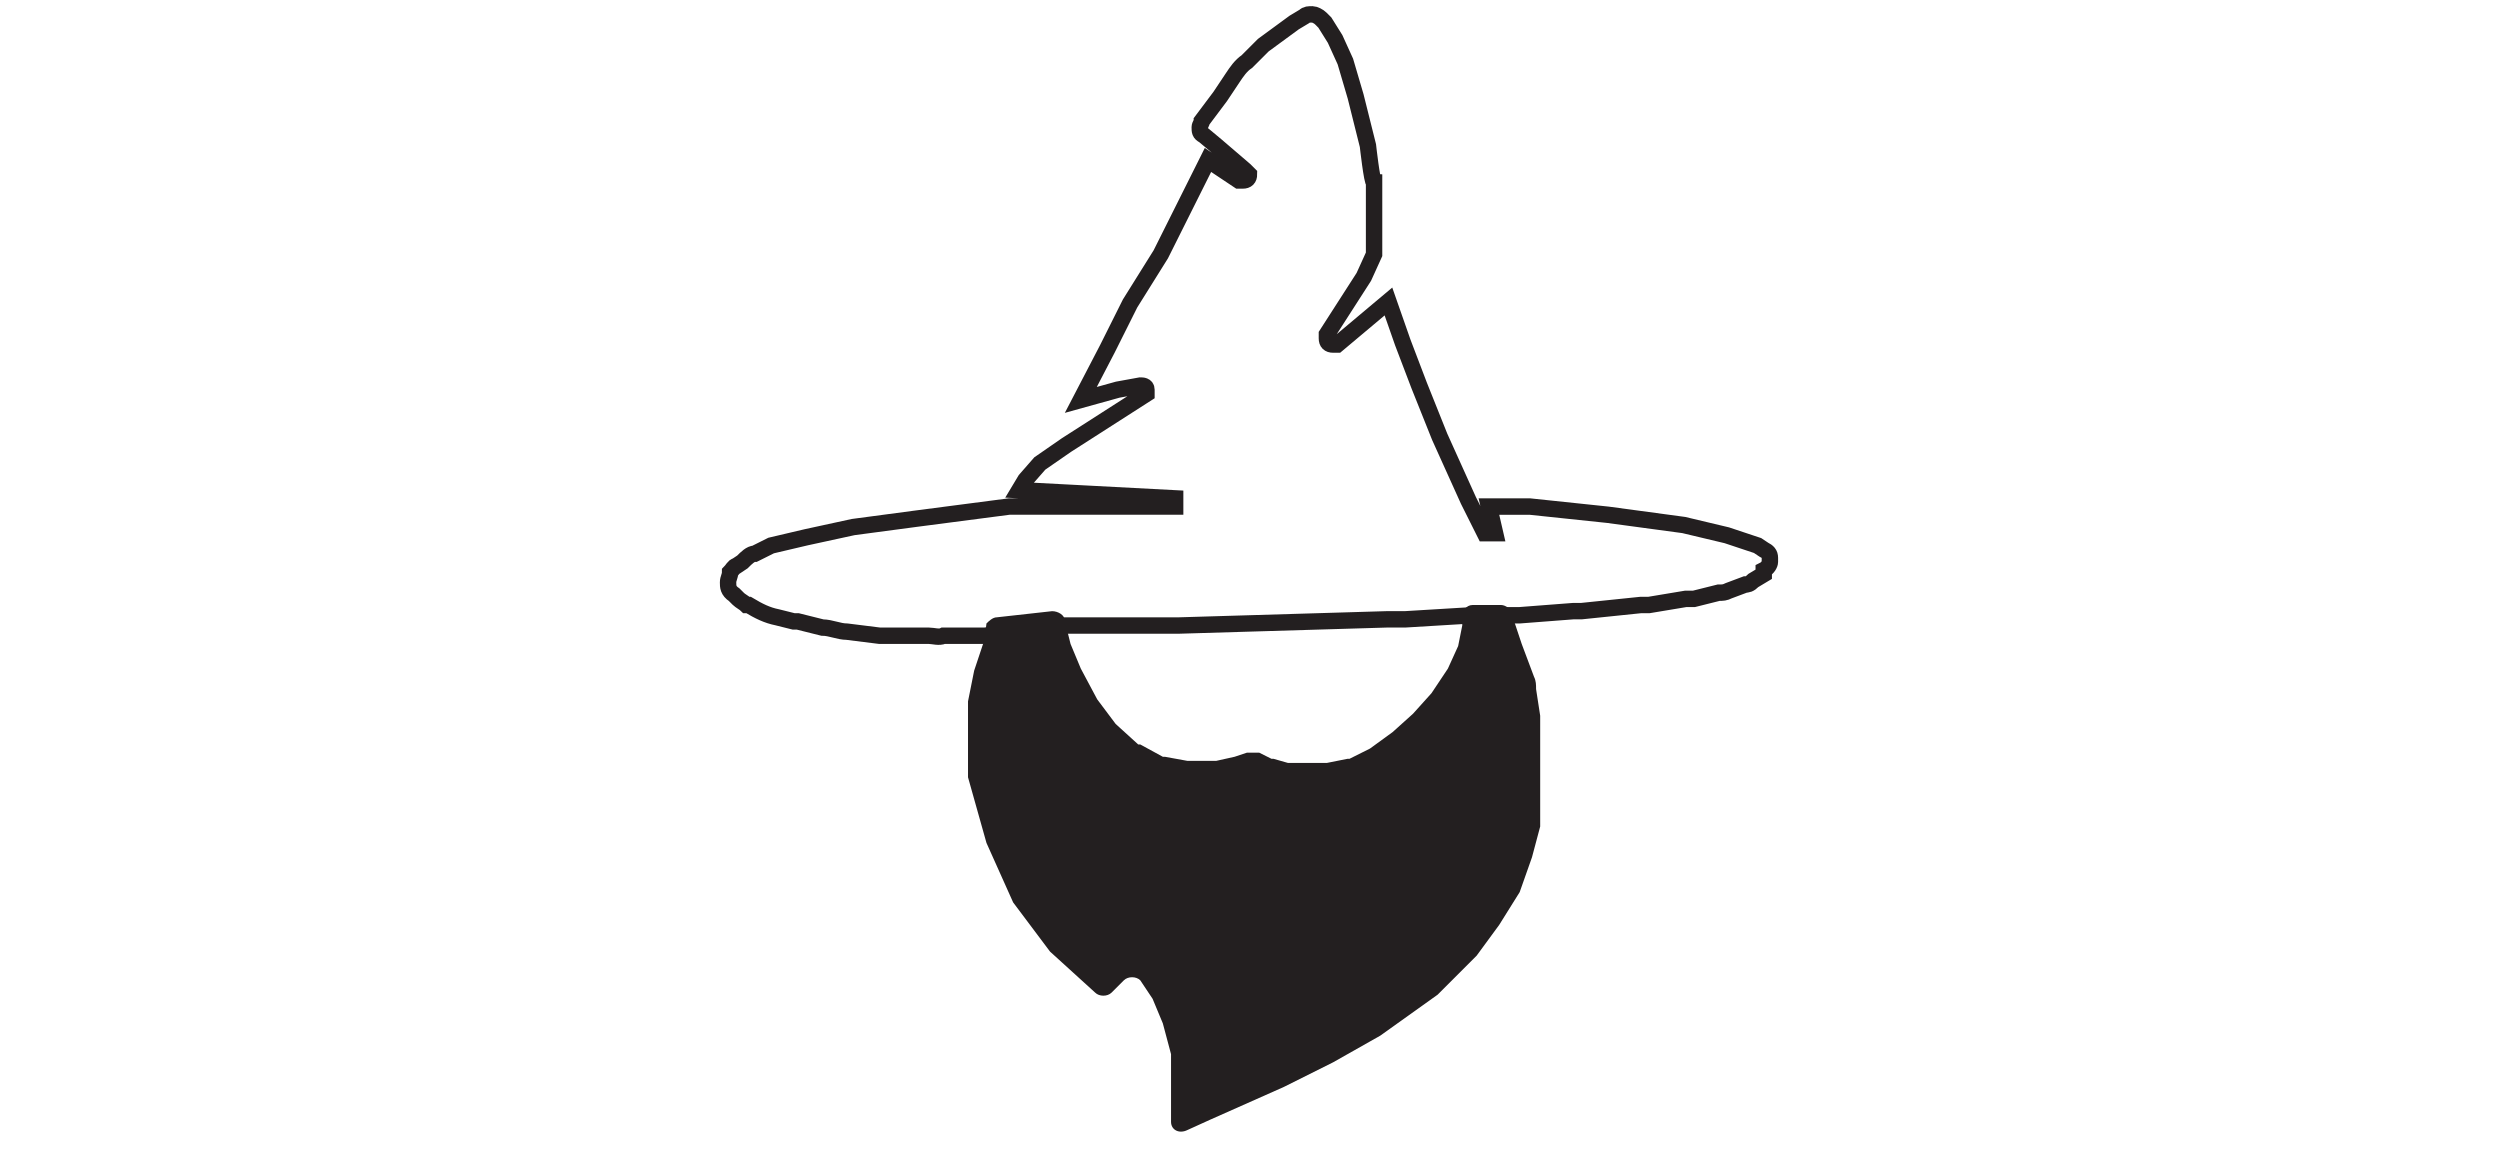 <?xml version="1.0" encoding="UTF-8"?>
<svg id="Layer_1" xmlns="http://www.w3.org/2000/svg" version="1.1" viewBox="0 0 121.9 56.7">
  <!-- Generator: Adobe Illustrator 29.1.0, SVG Export Plug-In . SVG Version: 2.1.0 Build 142)  -->
  <defs>
    <style>
      .st0, .st1 {
        fill: #231f20;
      }

      .st1 {
        display: none;
      }

      .st1, .st2 {
        stroke: #231f20;
        stroke-miterlimit: 10;
      }

      .st2 {
        fill: none;
        stroke-width: .8px;
      }
    </style>
  </defs>
  <rect class="st1" x="-5.3" y="-4.9" width="132" height="61.9"/>
  <path class="st0" d="M48,31.2l-.5,1.5s0,0,0,0l-.3,1.5s0,0,0,0v3.6s0,0,0,.1l.9,3.2s0,0,0,0l1.3,2.9s0,0,0,0l1.8,2.4s0,0,0,0l2.2,2c.2.2.6.2.8,0l.6-.6c.2-.2.6-.2.8,0h0s0,0,0,0l.6.9s0,0,0,0l.5,1.2s0,0,0,0l.4,1.5s0,0,0,0v3.3c0,.4.4.6.8.4l1.1-.5,3.6-1.6s0,0,0,0l2.4-1.2s0,0,0,0l2.3-1.3s0,0,0,0l2.8-2s0,0,0,0l1.9-1.9s0,0,0,0l1.1-1.5s0,0,0,0l1-1.6s0,0,0,0l.6-1.7s0,0,0,0l.4-1.5s0,0,0-.1v-5.3s0,0,0,0l-.2-1.3c0-.2,0-.4-.1-.6l-.6-1.6-.5-1.5c0-.2-.3-.4-.5-.4h-1.4c-.3,0-.5.3-.5.5v.5s0,0,0,0l-.2,1s0,0,0,0l-.5,1.1s0,0,0,0l-.8,1.2s0,0,0,0l-.9,1s0,0,0,0l-1,.9s0,0,0,0l-1.1.8s0,0,0,0l-1,.5s0,0-.1,0l-1,.2s0,0-.1,0h-1.6c0,0-.1,0-.2,0l-.7-.2s0,0-.1,0l-.6-.3c0,0-.2,0-.3,0h-.2c0,0-.1,0-.1,0l-.6.2s0,0,0,0l-.9.2s0,0,0,0h-1.2c0,0-.1,0-.2,0l-1.1-.2s0,0-.1,0l-1.1-.6s0,0-.1,0l-1.1-1s0,0,0,0l-.9-1.2s0,0,0,0l-.8-1.5s0,0,0,0l-.5-1.2s0,0,0,0l-.3-1.2c0-.2-.3-.4-.6-.4l-2.7.3c-.2,0-.4.2-.5.3Z"/>
  <path class="st2" d="M51.8,30.5h5.7c0,0,10.1-.3,10.1-.3.3,0,.6,0,.9,0l3.3-.2h2.3c0,0,2.6-.2,2.6-.2.1,0,.3,0,.4,0l2.9-.3c.1,0,.3,0,.4,0l1.8-.3c.1,0,.3,0,.4,0l1.2-.3c.2,0,.3,0,.5-.1l.8-.3c.1,0,.2,0,.4-.2l.5-.3v-.2c.2-.1.3-.3.3-.4v-.2c0-.2-.1-.3-.3-.4l-.3-.2-1.5-.5-2.1-.5-3.7-.5-3.8-.4h-2l.3,1.3h-.5s-.8-1.6-.8-1.6l-1.4-3.1-1-2.5-.8-2.1-.7-2-2.5,2.1s-.1,0-.2,0h0c-.2,0-.3-.1-.3-.3v-.2s1.8-2.8,1.8-2.8l.5-1.1v-3.5c-.1,0-.3-1.8-.3-1.8l-.6-2.4-.5-1.7-.5-1.1-.5-.8-.2-.2c-.1-.1-.3-.2-.4-.2h0c-.2,0-.3,0-.4.1l-.5.3-1.5,1.1-.8.8c-.3.2-.5.5-.7.8l-.6.9-.9,1.2c0,.1-.1.2-.1.3h0c0,.2,0,.3.2.4l.6.5,1.4,1.2.2.2h0c0,.2-.1.3-.3.3h-.2s-1.5-1-1.5-1l-2.3,4.6-1.5,2.4-1.1,2.2-1.3,2.5,1.8-.5,1.1-.2c.1,0,.3,0,.3.2v.2s-3.9,2.5-3.9,2.5l-1.3.9-.7.8-.3.5,7.6.4v.4s-3.5,0-3.5,0h-4.6c0,0-4.6.6-4.6.6l-3,.4-2.3.5-1.7.4-.8.4c-.2,0-.4.2-.6.4l-.3.2c-.1,0-.2.2-.3.3h0c0,.2-.1.3-.1.5h0c0,.2,0,.4.3.6l.2.2c.1.1.3.2.4.3h.1c.5.3.9.5,1.4.6l.8.2c0,0,.1,0,.2,0l1.2.3c.4,0,.8.2,1.2.2l1.6.2c.1,0,.3,0,.4,0h2c.2,0,.5.1.7,0h2s3.5-.4,3.5-.4h.2Z"/>
</svg>